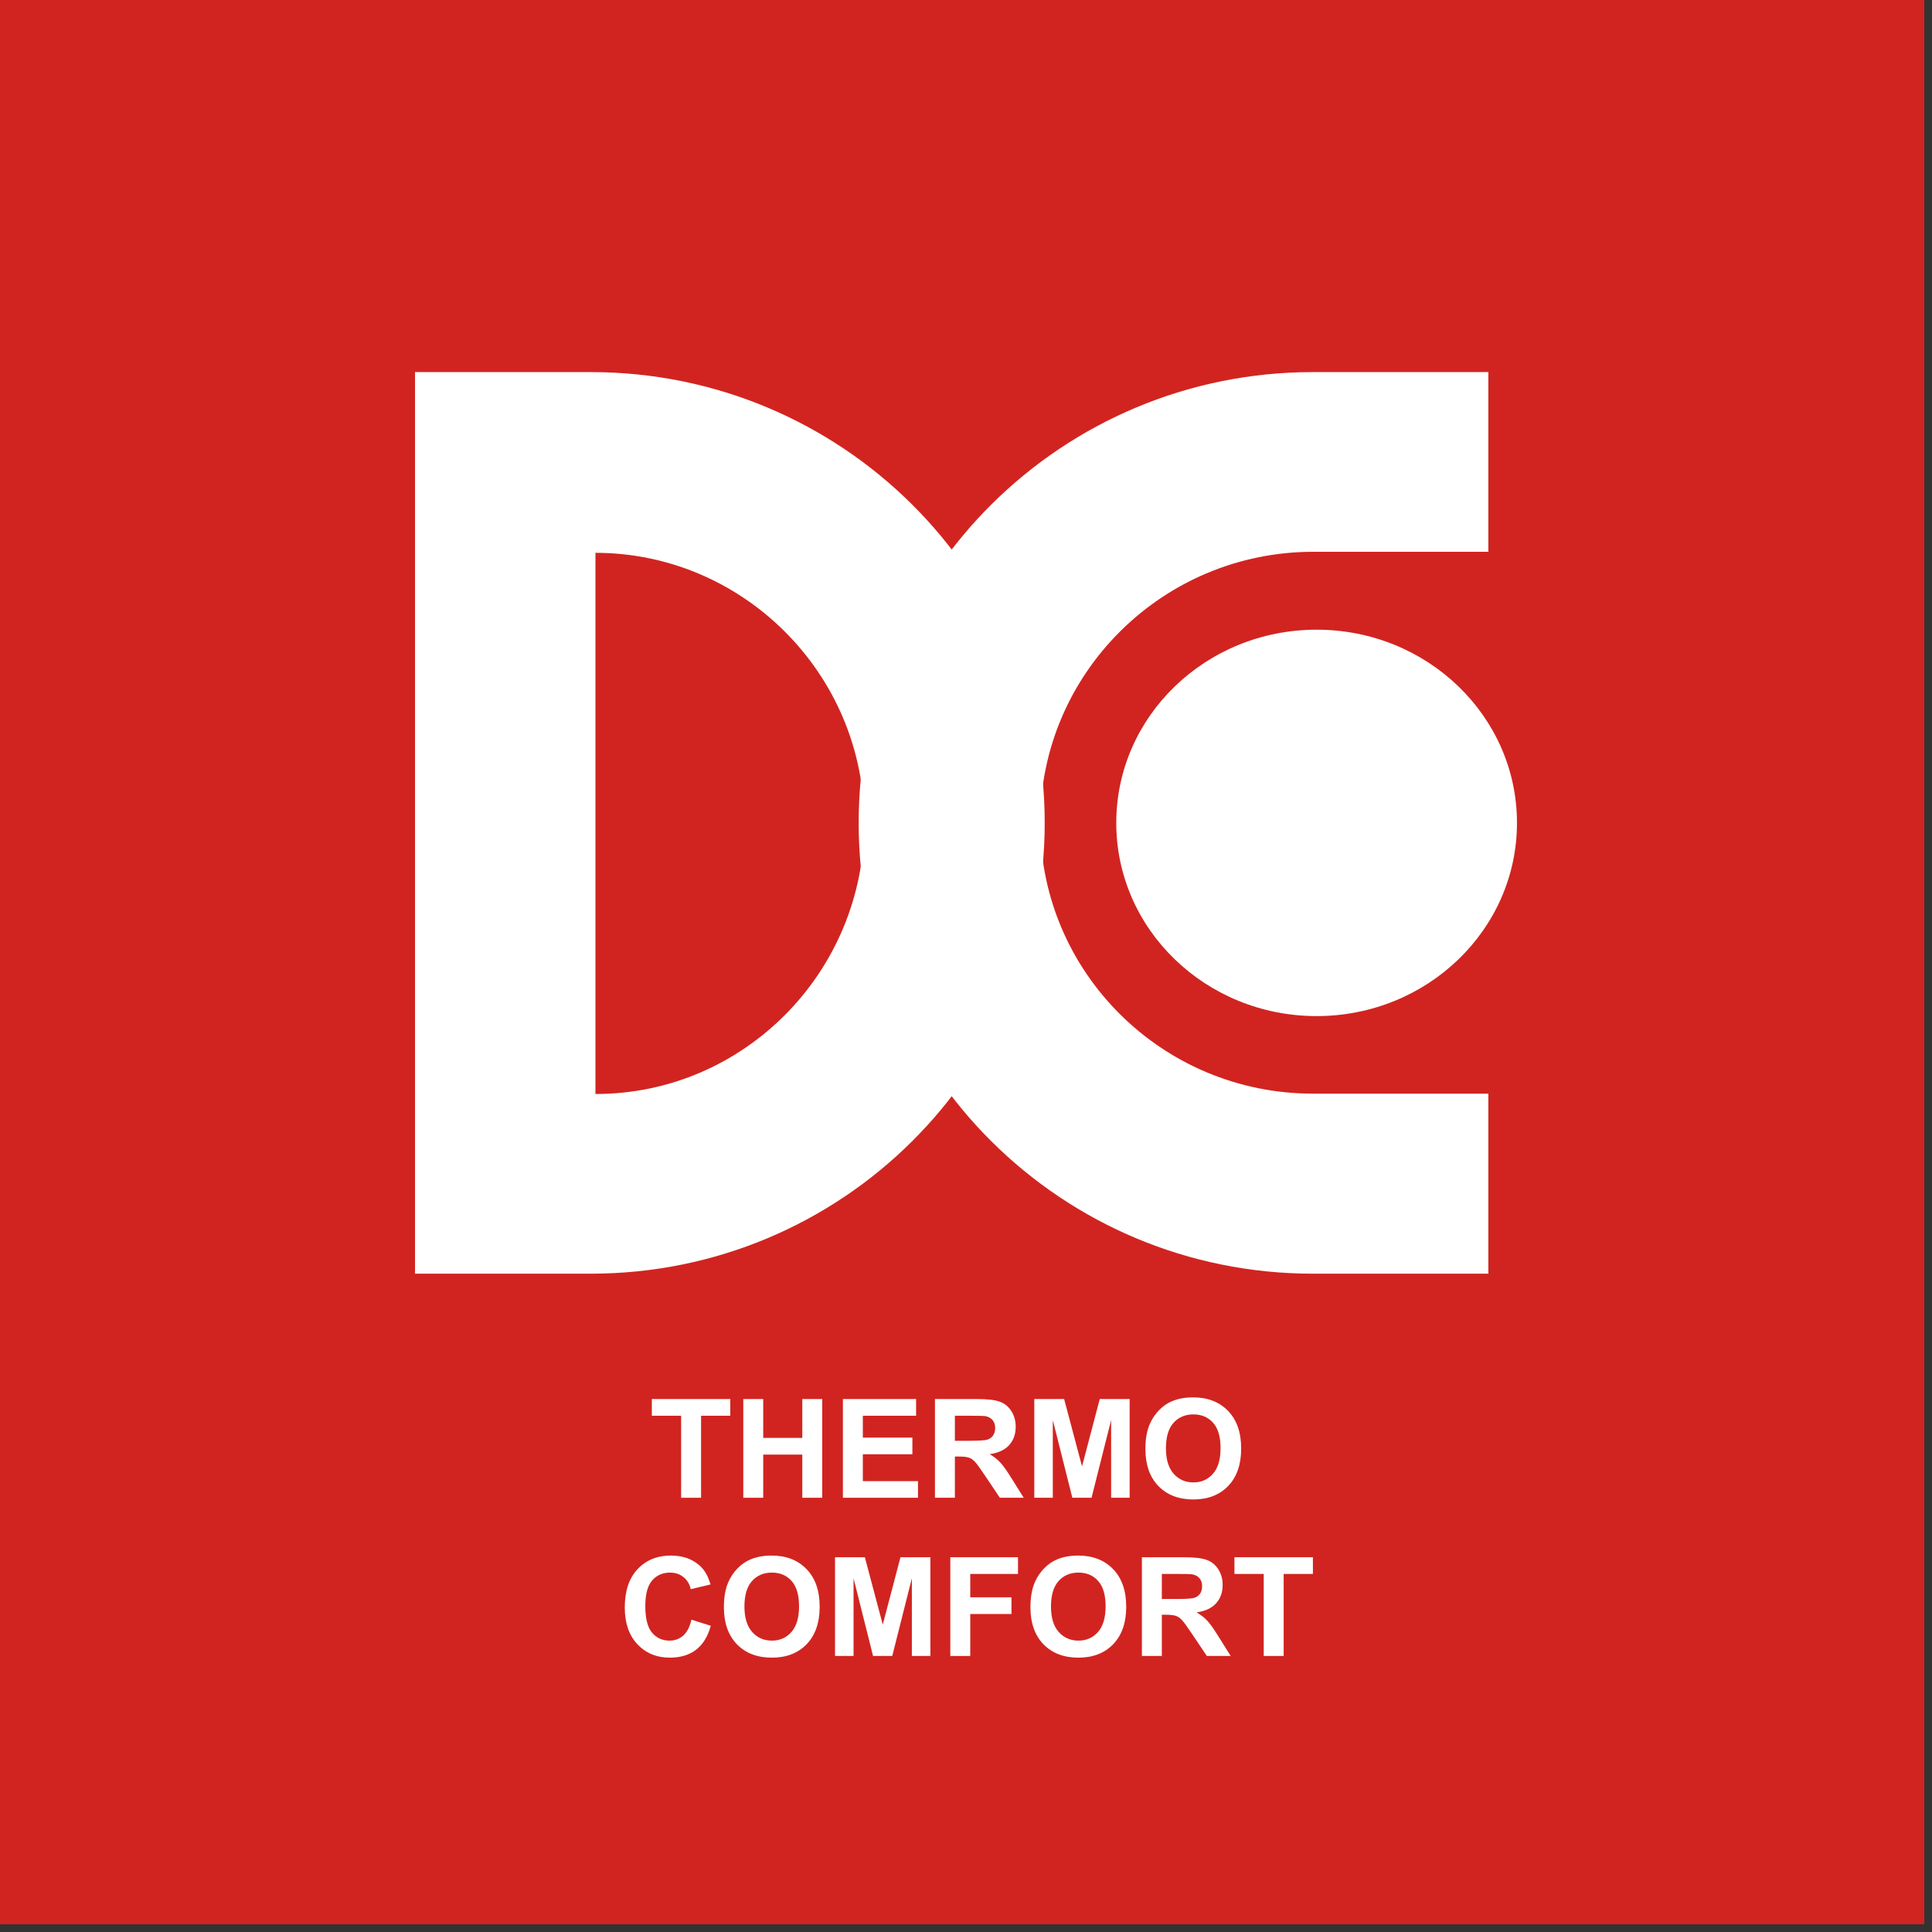<svg xmlns="http://www.w3.org/2000/svg" width="135" height="135" viewBox="0 0 135 135" fill="none"><rect x="0" y="0" width="135" height="135" fill="#333333" stroke="none"/><rect width="134.461" height="134.461" fill="#D12420"></rect><path d="M88.304 115.712V109.98H86.257V108.813H91.74V109.98H89.697V115.712H88.304Z" fill="white"></path><path d="M79.791 115.712V108.813H82.723C83.46 108.813 83.995 108.876 84.328 109.002C84.663 109.124 84.932 109.344 85.132 109.661C85.333 109.977 85.434 110.34 85.434 110.748C85.434 111.265 85.281 111.693 84.977 112.032C84.673 112.368 84.218 112.58 83.613 112.667C83.914 112.843 84.162 113.036 84.356 113.246C84.554 113.456 84.819 113.83 85.151 114.366L85.994 115.712H84.328L83.321 114.211C82.963 113.675 82.719 113.337 82.587 113.199C82.455 113.058 82.315 112.962 82.168 112.912C82.02 112.859 81.787 112.832 81.467 112.832H81.184V115.712H79.791ZM81.184 111.731H82.215C82.883 111.731 83.3 111.703 83.467 111.646C83.633 111.59 83.763 111.493 83.857 111.355C83.951 111.217 83.998 111.044 83.998 110.837C83.998 110.605 83.936 110.418 83.81 110.277C83.688 110.133 83.514 110.042 83.288 110.004C83.175 109.988 82.836 109.98 82.271 109.98H81.184V111.731Z" fill="white"></path><path d="M72.003 112.306C72.003 111.603 72.109 111.013 72.319 110.536C72.476 110.185 72.689 109.87 72.959 109.59C73.232 109.311 73.53 109.104 73.853 108.969C74.283 108.787 74.778 108.696 75.34 108.696C76.356 108.696 77.169 109.012 77.777 109.642C78.389 110.273 78.695 111.15 78.695 112.273C78.695 113.386 78.392 114.258 77.787 114.889C77.181 115.516 76.372 115.83 75.359 115.83C74.333 115.83 73.517 115.518 72.912 114.894C72.306 114.266 72.003 113.404 72.003 112.306ZM73.439 112.259C73.439 113.04 73.619 113.633 73.98 114.037C74.341 114.439 74.799 114.64 75.354 114.64C75.909 114.64 76.364 114.44 76.719 114.042C77.076 113.64 77.255 113.04 77.255 112.24C77.255 111.449 77.081 110.859 76.733 110.47C76.388 110.081 75.928 109.887 75.354 109.887C74.78 109.887 74.317 110.084 73.966 110.48C73.614 110.872 73.439 111.465 73.439 112.259Z" fill="white"></path><path d="M66.404 115.712V108.813H71.133V109.98H67.797V111.613H70.677V112.78H67.797V115.712H66.404Z" fill="white"></path><path d="M58.348 115.712V108.813H60.432L61.684 113.519L62.922 108.813H65.011V115.712H63.717V110.282L62.347 115.712H61.006L59.642 110.282V115.712H58.348Z" fill="white"></path><path d="M50.583 112.306C50.583 111.603 50.688 111.013 50.898 110.536C51.055 110.185 51.269 109.87 51.538 109.59C51.811 109.311 52.109 109.104 52.432 108.969C52.862 108.787 53.358 108.696 53.919 108.696C54.936 108.696 55.748 109.012 56.357 109.642C56.969 110.273 57.275 111.15 57.275 112.273C57.275 113.386 56.972 114.258 56.366 114.889C55.761 115.516 54.952 115.83 53.938 115.83C52.912 115.83 52.097 115.518 51.491 114.894C50.886 114.266 50.583 113.404 50.583 112.306ZM52.018 112.259C52.018 113.04 52.199 113.633 52.559 114.037C52.92 114.439 53.378 114.64 53.934 114.64C54.489 114.64 54.944 114.44 55.298 114.042C55.656 113.64 55.835 113.04 55.835 112.24C55.835 111.449 55.66 110.859 55.312 110.47C54.967 110.081 54.508 109.887 53.934 109.887C53.359 109.887 52.897 110.084 52.545 110.48C52.194 110.872 52.018 111.465 52.018 112.259Z" fill="white"></path><path d="M48.315 113.176L49.666 113.604C49.458 114.357 49.113 114.917 48.63 115.284C48.15 115.648 47.54 115.83 46.8 115.83C45.884 115.83 45.131 115.518 44.541 114.894C43.951 114.266 43.656 113.41 43.656 112.324C43.656 111.176 43.953 110.285 44.546 109.652C45.139 109.015 45.918 108.696 46.884 108.696C47.728 108.696 48.414 108.946 48.941 109.445C49.255 109.739 49.49 110.163 49.647 110.715L48.268 111.044C48.186 110.687 48.015 110.404 47.755 110.197C47.498 109.99 47.184 109.887 46.814 109.887C46.302 109.887 45.887 110.07 45.567 110.437C45.25 110.804 45.092 111.399 45.092 112.221C45.092 113.093 45.248 113.714 45.562 114.084C45.876 114.455 46.284 114.64 46.786 114.64C47.156 114.64 47.474 114.522 47.741 114.287C48.008 114.051 48.199 113.681 48.315 113.176Z" fill="white"></path><path d="M80.036 101.251C80.036 100.548 80.141 99.958 80.351 99.481C80.508 99.13 80.722 98.815 80.991 98.536C81.264 98.257 81.562 98.049 81.885 97.915C82.315 97.733 82.811 97.642 83.373 97.642C84.389 97.642 85.201 97.957 85.81 98.588C86.422 99.218 86.728 100.095 86.728 101.218C86.728 102.332 86.425 103.204 85.82 103.834C85.214 104.462 84.405 104.776 83.391 104.776C82.365 104.776 81.55 104.463 80.944 103.839C80.339 103.212 80.036 102.349 80.036 101.251ZM81.471 101.204C81.471 101.985 81.652 102.578 82.013 102.983C82.373 103.384 82.831 103.585 83.387 103.585C83.942 103.585 84.397 103.386 84.751 102.987C85.109 102.586 85.288 101.985 85.288 101.185C85.288 100.394 85.114 99.805 84.765 99.416C84.42 99.027 83.961 98.832 83.387 98.832C82.812 98.832 82.35 99.03 81.998 99.425C81.647 99.817 81.471 100.41 81.471 101.204Z" fill="white"></path><path d="M72.272 104.657V97.759H74.357L75.608 102.465L76.846 97.759H78.935V104.657H77.641V99.227L76.272 104.657H74.931L73.566 99.227V104.657H72.272Z" fill="white"></path><path d="M65.331 104.657V97.759H68.263C69 97.759 69.535 97.822 69.867 97.947C70.203 98.069 70.471 98.289 70.672 98.606C70.873 98.923 70.973 99.285 70.973 99.693C70.973 100.21 70.821 100.639 70.517 100.978C70.213 101.313 69.758 101.525 69.152 101.613C69.453 101.788 69.701 101.981 69.896 102.192C70.093 102.402 70.358 102.775 70.691 103.312L71.533 104.657H69.867L68.86 103.156C68.503 102.62 68.258 102.283 68.126 102.145C67.995 102.003 67.855 101.908 67.707 101.857C67.56 101.804 67.326 101.777 67.006 101.777H66.724V104.657H65.331ZM66.724 100.676H67.754C68.423 100.676 68.84 100.648 69.006 100.592C69.172 100.535 69.303 100.438 69.397 100.3C69.491 100.162 69.538 99.989 69.538 99.782C69.538 99.55 69.475 99.363 69.35 99.222C69.227 99.078 69.053 98.987 68.827 98.949C68.715 98.934 68.376 98.926 67.811 98.926H66.724V100.676Z" fill="white"></path><path d="M58.898 104.657V97.759H64.013V98.926H60.291V100.455H63.754V101.617H60.291V103.495H64.145V104.657H58.898Z" fill="white"></path><path d="M51.938 104.657V97.759H53.331V100.474H56.061V97.759H57.454V104.657H56.061V101.641H53.331V104.657H51.938Z" fill="white"></path><path d="M47.595 104.657V98.926H45.548V97.759H51.03V98.926H48.988V104.657H47.595Z" fill="white"></path><path fill-rule="evenodd" clip-rule="evenodd" d="M29 26H41.279C58.789 26 73 40.1 73 57.5C73 74.9 58.789 89 41.279 89H29V26ZM41.632 76.443C51.955 76.443 60.392 67.945 60.392 57.5C60.392 47.055 51.884 38.629 41.608 38.629V76.443H41.632Z" fill="white"></path><path d="M91.739 89C74.219 89 60 74.9 60 57.5C60 40.1 74.219 26 91.739 26H104V38.557H91.762C81.245 38.557 72.686 47.055 72.686 57.5C72.686 67.945 81.222 76.419 91.739 76.419H104V89H91.739Z" fill="white"></path><path d="M106 57.5C106 64.956 99.732 71 92 71C84.268 71 78 64.956 78 57.5C78 50.044 84.268 44 92 44C99.732 44 106 50.044 106 57.5Z" fill="white"></path></svg>